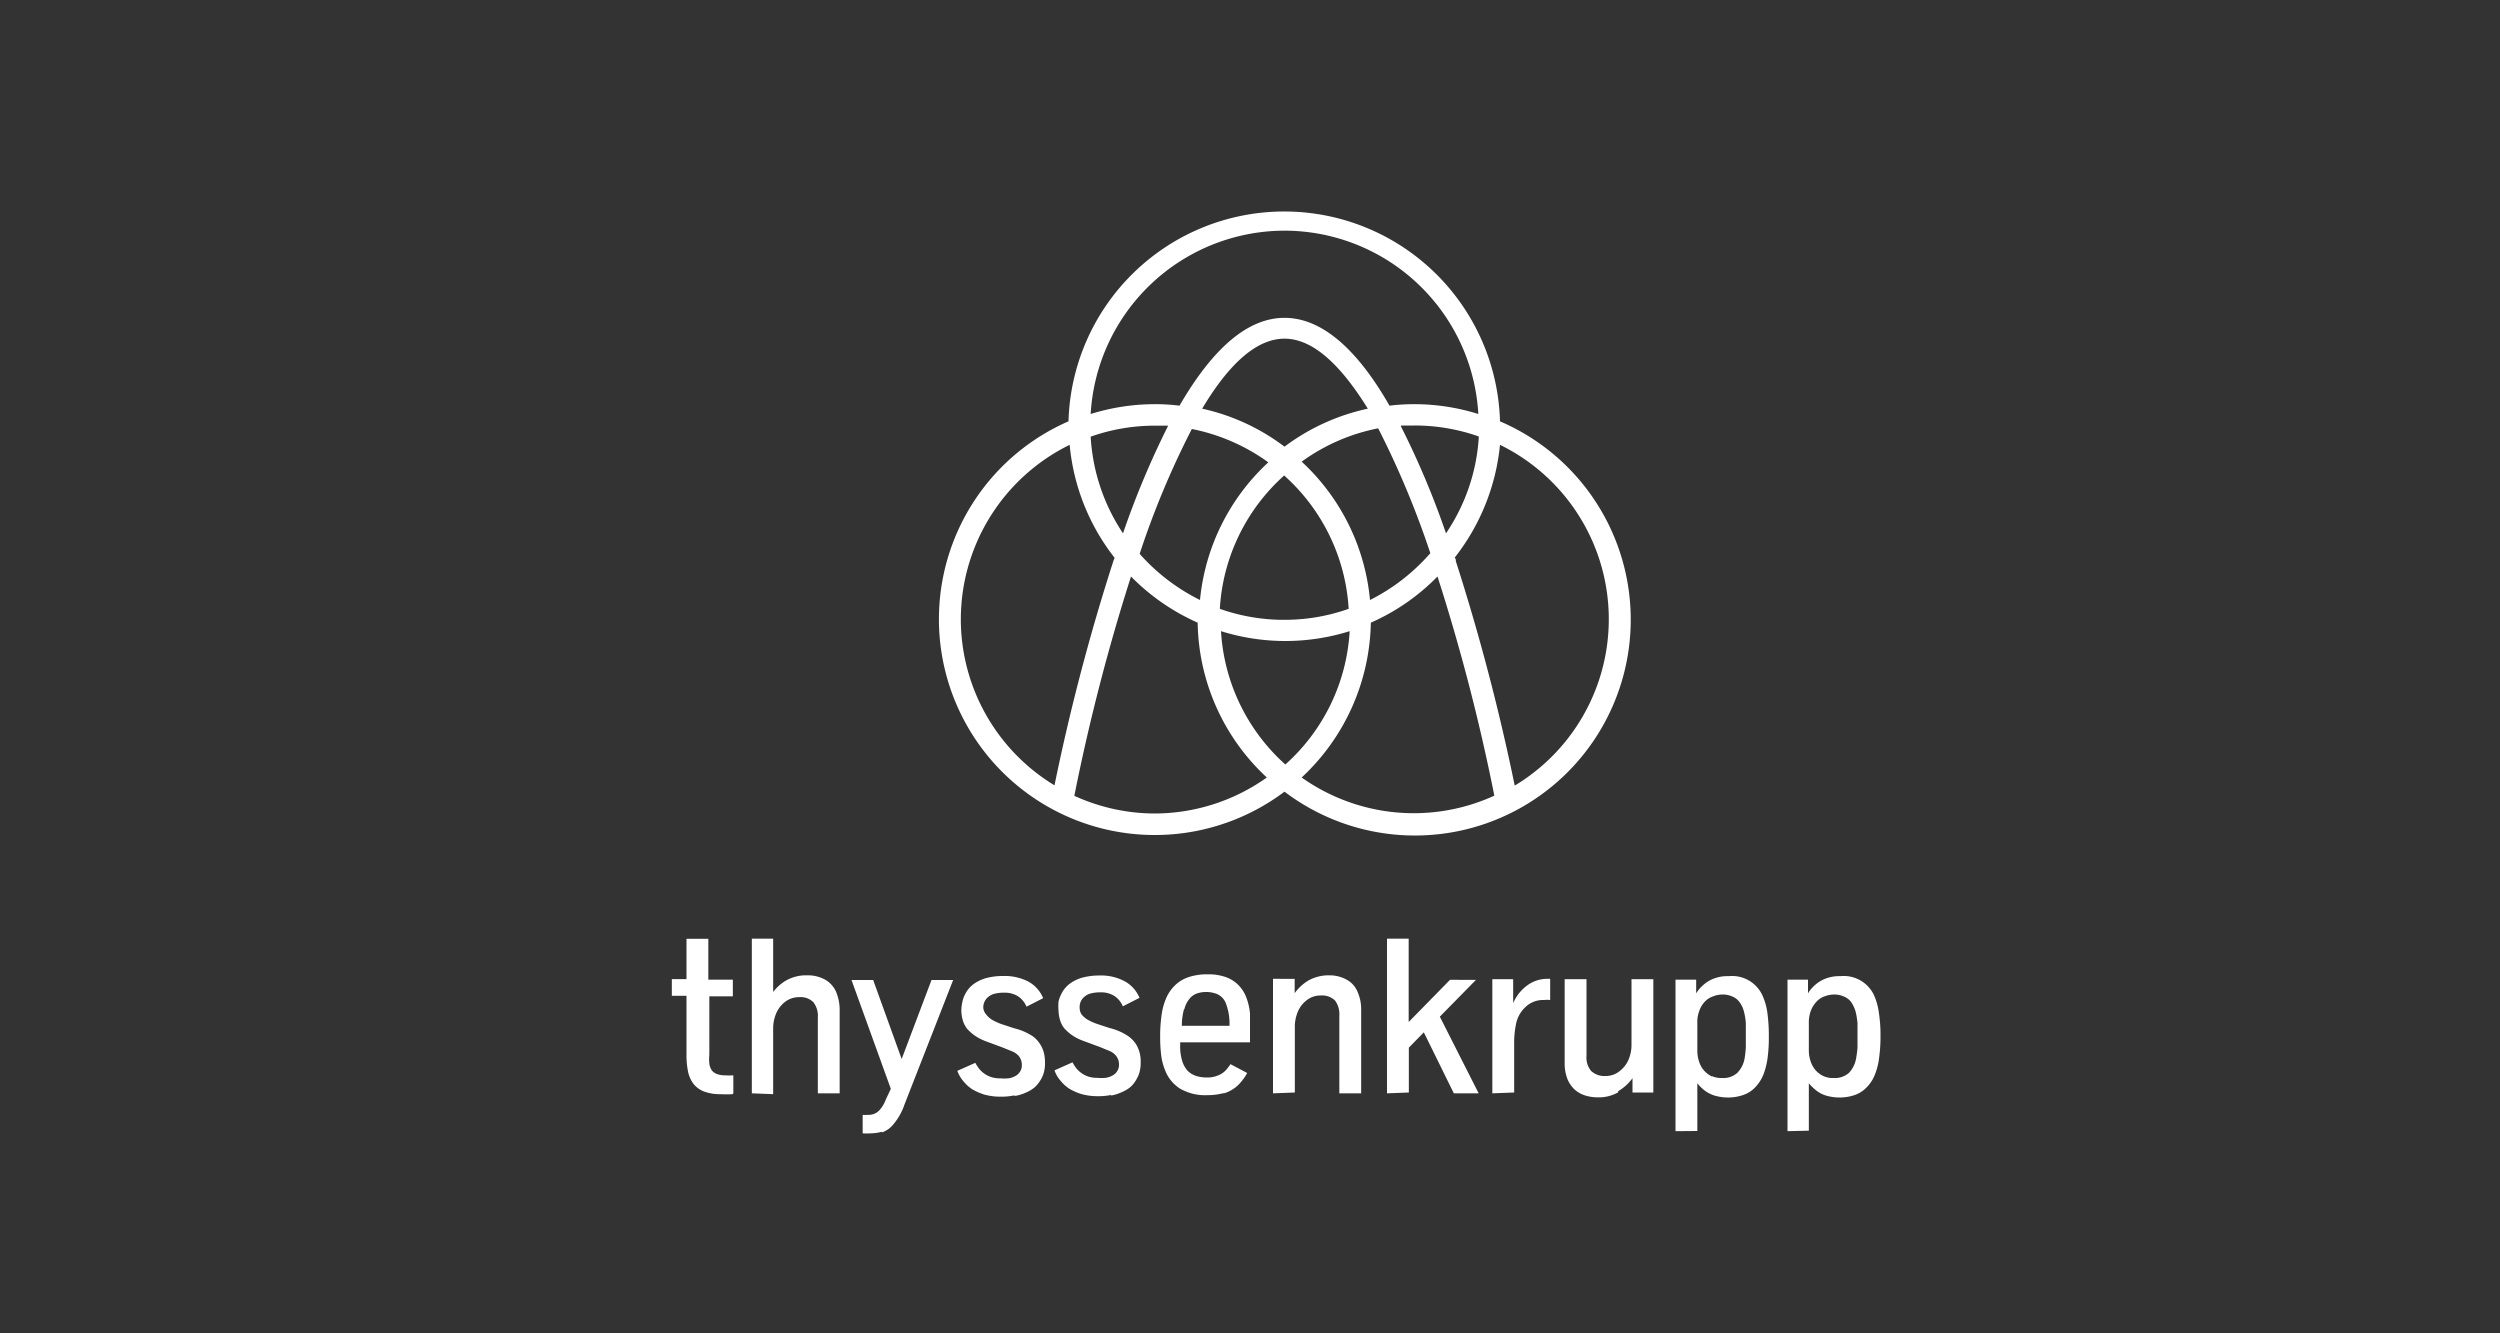 <svg xmlns="http://www.w3.org/2000/svg" xmlns:xlink="http://www.w3.org/1999/xlink" viewBox="0 0 150 80">
  <rect x="0" y="0" width="150" height="80" fill="#333333" stroke="none"/>
  <defs>
    <clipPath id="clip-path">
      <rect x="40.31" y="12.55" width="72.52" height="55.45" style="fill: none"/>
    </clipPath>
  </defs>
  <title>tk</title>
  <g id="Ebene_2" data-name="Ebene 2">
    <g id="Ebene_1-2" data-name="Ebene 1">
      <g>
        <rect width="150" height="80" style="fill: none"/>
        <g style="clip-path: url(#clip-path)">
          <path d="M90.88,47.12a128.87,128.87,0,0,0-3.53-13.45c0-.08,0-.14-.07-.21A13,13,0,0,0,90,26.69a11.65,11.65,0,0,1,.91,20.43M78.1,46.65a13,13,0,0,0,4.15-9.29,12.82,12.82,0,0,0,4-2.77,118.86,118.86,0,0,1,3.41,13.15A11.63,11.63,0,0,1,78.1,46.65m-8.8,2.16a11.65,11.65,0,0,1-4.84-1.06,120.88,120.88,0,0,1,3.4-13.16,13,13,0,0,0,4,2.77,12.92,12.92,0,0,0,4.15,9.29,11.65,11.65,0,0,1-6.75,2.16M57.65,37.15a11.67,11.67,0,0,1,6.53-10.46,12.9,12.9,0,0,0,2.69,6.77c0,.07-.05.13-.07.21a126.32,126.32,0,0,0-3.53,13.45,11.66,11.66,0,0,1-5.62-10M77.07,13.84a11.66,11.66,0,0,1,11.63,11,12.88,12.88,0,0,0-3.86-.59,12.08,12.08,0,0,0-1.47.09c-2-3.5-4.13-5.27-6.3-5.27s-4.27,1.77-6.3,5.27a11.84,11.84,0,0,0-1.47-.09,13,13,0,0,0-3.86.59A11.67,11.67,0,0,1,77.07,13.84m7,11.69c.26,0,.53,0,.79,0a11.52,11.52,0,0,1,3.87.66A11.54,11.54,0,0,1,86.76,32a50.47,50.47,0,0,0-2.71-6.43m-7,11.62a11.51,11.51,0,0,1-3.86-.66,11.63,11.63,0,0,1,3.86-8,11.64,11.64,0,0,1,3.87,8,11.52,11.52,0,0,1-3.87.66M72.13,24.52c1.52-2.55,3.19-4.2,4.94-4.2s3.42,1.65,5,4.2a12.81,12.81,0,0,0-5,2.28,12.7,12.7,0,0,0-4.94-2.28M67.38,32a11.63,11.63,0,0,1-1.94-5.8,11.51,11.51,0,0,1,3.86-.66c.27,0,.53,0,.79,0A52,52,0,0,0,67.38,32m1,1.23a51.48,51.48,0,0,1,3.13-7.49,11.7,11.7,0,0,1,4.59,2A12.91,12.91,0,0,0,72,36a11.85,11.85,0,0,1-3.62-2.77m8.74,12.64a11.66,11.66,0,0,1-3.86-8,12.92,12.92,0,0,0,7.72,0,11.62,11.62,0,0,1-3.86,8M82.2,36a12.91,12.91,0,0,0-4.1-8.3,11.57,11.57,0,0,1,4.59-2,53.8,53.8,0,0,1,3.13,7.49A11.85,11.85,0,0,1,82.2,36M90,25.28a12.95,12.95,0,0,0-25.89,0A12.95,12.95,0,1,0,77.07,47.5,12.95,12.95,0,1,0,90,25.28" style="fill: #fff"/>
          <path d="M44,65.6V64.52a4,4,0,0,1-.49,0,1.37,1.37,0,0,1-.5-.08.72.72,0,0,1-.31-.23,1,1,0,0,1-.14-.39,3,3,0,0,1,0-.55V59.78h1.41v-1H42.5V56.33H41.19v2.42h-.88v1h.88v3.53a4.75,4.75,0,0,0,.09,1,1.85,1.85,0,0,0,.32.74,1.49,1.49,0,0,0,.64.47,2.72,2.72,0,0,0,1,.16,5.33,5.33,0,0,0,.71,0m2.44,0v-4a2.32,2.32,0,0,1,.15-.77,1.75,1.75,0,0,1,.53-.74,1.35,1.35,0,0,1,.88-.31,1.08,1.08,0,0,1,.85.3,1.33,1.33,0,0,1,.27.92V65.6h1.31v-5a2.77,2.77,0,0,0-.22-1.1,1.54,1.54,0,0,0-.67-.73,2.13,2.13,0,0,0-1.06-.25,2.41,2.41,0,0,0-1.19.27,2.57,2.57,0,0,0-.85.73V56.32H45.11V65.6Zm6.51,2.3a1.51,1.51,0,0,0,.72-.51,3.68,3.68,0,0,0,.65-1.17l2.92-7.47h-1.3l-1.79,4.74-1.71-4.74H51.09l2.36,6.53-.31.66a1.93,1.93,0,0,1-.38.63.88.88,0,0,1-.7.27,1.39,1.39,0,0,1-.3,0V68a2.77,2.77,0,0,0,.46,0,2.64,2.64,0,0,0,.71-.1m8-2.15a2.41,2.41,0,0,0,.59-.18,2,2,0,0,0,.44-.24,1.28,1.28,0,0,0,.29-.27,2.06,2.06,0,0,0,.33-.55,2,2,0,0,0,.12-.75,2.32,2.32,0,0,0-.08-.64,1.89,1.89,0,0,0-.2-.45A1.79,1.79,0,0,0,62,62.2a3.47,3.47,0,0,0-1.14-.5l-.76-.25a3.42,3.42,0,0,1-.57-.26,1.35,1.35,0,0,1-.35-.31A.7.7,0,0,1,59,60.5a.79.79,0,0,1,.28-.67.94.94,0,0,1,.41-.21,2.34,2.34,0,0,1,.56-.06,1.51,1.51,0,0,1,.82.21,1.38,1.38,0,0,1,.52.63l1-.51a2,2,0,0,0-.9-1,3.08,3.08,0,0,0-1.5-.33,3.91,3.91,0,0,0-1,.12,2.35,2.35,0,0,0-.78.37,1.69,1.69,0,0,0-.48.56,1.72,1.72,0,0,0-.19.52,2.43,2.43,0,0,0-.06.51,2.28,2.28,0,0,0,.08.55,1.54,1.54,0,0,0,.26.53,2.87,2.87,0,0,0,.43.39,3.13,3.13,0,0,0,.71.37l1,.37.54.22a1.08,1.08,0,0,1,.45.32.86.86,0,0,1,.16.53.66.66,0,0,1-.11.38.7.7,0,0,1-.28.26,1.16,1.16,0,0,1-.41.14,2.6,2.6,0,0,1-.5,0,1.68,1.68,0,0,1-.52-.07,1.42,1.42,0,0,1-.41-.2,1.47,1.47,0,0,1-.32-.29,2.35,2.35,0,0,1-.24-.37l-1.08.48a2,2,0,0,0,.36.62,2.31,2.31,0,0,0,.54.49,3.52,3.52,0,0,0,.74.32,3.6,3.6,0,0,0,1,.12,3.35,3.35,0,0,0,.73-.07m5.86,0a2.41,2.41,0,0,0,.59-.18,2.38,2.38,0,0,0,.45-.24,1.54,1.54,0,0,0,.29-.27,2.33,2.33,0,0,0,.32-.55,2,2,0,0,0,.12-.75,2,2,0,0,0-.08-.64,1.89,1.89,0,0,0-.2-.45,1.79,1.79,0,0,0-.45-.47,3.47,3.47,0,0,0-1.14-.5l-.76-.25a3.42,3.42,0,0,1-.57-.26,1.35,1.35,0,0,1-.35-.31.7.7,0,0,1-.11-.38.79.79,0,0,1,.28-.67.94.94,0,0,1,.41-.21,2.34,2.34,0,0,1,.56-.06,1.51,1.51,0,0,1,.82.21,1.38,1.38,0,0,1,.52.63l1-.51a2,2,0,0,0-.9-1,3,3,0,0,0-1.5-.34,3.91,3.91,0,0,0-1,.12,2.35,2.35,0,0,0-.78.37,1.69,1.69,0,0,0-.48.56,2.07,2.07,0,0,0-.2.52,3.25,3.25,0,0,0,0,.51,2.28,2.28,0,0,0,.08.55,1.54,1.54,0,0,0,.26.53,2.87,2.87,0,0,0,.43.39,2.93,2.93,0,0,0,.71.37l1,.37.54.22a1,1,0,0,1,.44.32.8.8,0,0,1,.17.53.66.66,0,0,1-.11.38.7.7,0,0,1-.28.26,1.16,1.16,0,0,1-.41.14,2.6,2.6,0,0,1-.5,0,1.68,1.68,0,0,1-.52-.07,1.42,1.42,0,0,1-.41-.2,1.47,1.47,0,0,1-.32-.29,2.35,2.35,0,0,1-.24-.37l-1.08.48a1.83,1.83,0,0,0,.36.62,2.31,2.31,0,0,0,.54.49,3.31,3.31,0,0,0,.74.32,3.53,3.53,0,0,0,1,.12,3.38,3.38,0,0,0,.74-.07m6.73-.08a2.18,2.18,0,0,0,.85-.46,3,3,0,0,0,.6-.78l-1-.53a3.6,3.6,0,0,1-.25.33,1.27,1.27,0,0,1-.46.33,1.67,1.67,0,0,1-.69.14,2.17,2.17,0,0,1-.65-.09,1.31,1.31,0,0,1-.52-.31,1.56,1.56,0,0,1-.33-.6,3,3,0,0,1-.12-.92v-.19H75v-.72c0-.3,0-.63,0-1a3.49,3.49,0,0,0-.21-.94,2.11,2.11,0,0,0-.49-.78,2,2,0,0,0-.74-.47,3.08,3.08,0,0,0-1.09-.17,3.43,3.43,0,0,0-1.19.18,2.1,2.1,0,0,0-.82.52,2.43,2.43,0,0,0-.45.64,3.84,3.84,0,0,0-.3,1,8.65,8.65,0,0,0-.1,1.41,8.83,8.83,0,0,0,.06,1.09,3.49,3.49,0,0,0,.23.9,2.27,2.27,0,0,0,.89,1.11,3,3,0,0,0,1.64.4,3.83,3.83,0,0,0,1.09-.15m-2.46-5a1.56,1.56,0,0,1,.3-.62,1,1,0,0,1,.45-.33,1.7,1.7,0,0,1,.57-.09,1.72,1.72,0,0,1,.66.13,1,1,0,0,1,.53.6,3.44,3.44,0,0,1,.2,1.3H70.91a3.83,3.83,0,0,1,.13-1m6.65,5v-4a2.32,2.32,0,0,1,.15-.77,1.67,1.67,0,0,1,.53-.74,1.31,1.31,0,0,1,.87-.31,1.11,1.11,0,0,1,.86.3,1.38,1.38,0,0,1,.26.92V65.6h1.31v-5a2.6,2.6,0,0,0-.22-1.1,1.45,1.45,0,0,0-.67-.73,2.09,2.09,0,0,0-1-.25,2.5,2.5,0,0,0-1.24.29,2.79,2.79,0,0,0-.86.78v-.86H76.38V65.6Zm6.84,0V62.86l.9-.92,1.8,3.66h1.49L86.39,61l2.17-2.21H87l-2.48,2.53v-5H83.22V65.6Zm6.32,0V62.45a5.63,5.63,0,0,1,.11-1,1.87,1.87,0,0,1,.54-1A1.53,1.53,0,0,1,92.65,60a1.6,1.6,0,0,1,.36,0V58.73h-.17a2,2,0,0,0-1.2.39,2.55,2.55,0,0,0-.85,1.07V58.75H89.54V65.6Zm6.24-.08a2.78,2.78,0,0,0,.86-.78v.86H99.2V58.75H97.89v4a2.27,2.27,0,0,1-.15.76,1.7,1.7,0,0,1-.53.73,1.31,1.31,0,0,1-.86.32,1.17,1.17,0,0,1-.88-.3,1.27,1.27,0,0,1-.28-.92V58.75H93.88v5a2.6,2.6,0,0,0,.17,1,1.77,1.77,0,0,0,.46.65,1.72,1.72,0,0,0,.64.34,2.48,2.48,0,0,0,.71.1,2.34,2.34,0,0,0,1.23-.3m4.75,2.32V65a3,3,0,0,0,.4.4,1.93,1.93,0,0,0,.62.33,2.86,2.86,0,0,0,.87.12,2.73,2.73,0,0,0,.83-.14,1.76,1.76,0,0,0,.76-.48,2.4,2.4,0,0,0,.52-.85,4.49,4.49,0,0,0,.22-.94,9.25,9.25,0,0,0,.07-1.26,10,10,0,0,0-.09-1.43,3.7,3.7,0,0,0-.32-1.08,2,2,0,0,0-2-1.1,2.27,2.27,0,0,0-1.18.28,2.3,2.3,0,0,0-.77.75l0-.82h-1.24v9.09Zm.88-3.27a1.48,1.48,0,0,1-.47-.35,1.44,1.44,0,0,1-.3-.53,2.06,2.06,0,0,1-.11-.68V61.35a1.83,1.83,0,0,1,.13-.73,1.49,1.49,0,0,1,.33-.53,1.21,1.21,0,0,1,.49-.31,1.56,1.56,0,0,1,.57-.11,1.4,1.4,0,0,1,.58.12,1,1,0,0,1,.44.35,1.64,1.64,0,0,1,.27.61,3.74,3.74,0,0,1,.1.64c0,.24,0,.49,0,.76s0,.44,0,.7a6.3,6.3,0,0,1-.07.63,1.63,1.63,0,0,1-.44.89,1.24,1.24,0,0,1-.91.31,1.38,1.38,0,0,1-.61-.11m5.81,3.27V65a3.14,3.14,0,0,0,.41.4,1.78,1.78,0,0,0,.61.33,2.86,2.86,0,0,0,.87.12,2.79,2.79,0,0,0,.84-.14,1.79,1.79,0,0,0,.75-.48,2.26,2.26,0,0,0,.52-.85,3.94,3.94,0,0,0,.22-.94,9.1,9.1,0,0,0,.08-1.26,8.66,8.66,0,0,0-.1-1.43,3.7,3.7,0,0,0-.31-1.08,2,2,0,0,0-2-1.1,2.25,2.25,0,0,0-1.17.28,2.21,2.21,0,0,0-.77.75l0-.82h-1.23v9.09Zm.89-3.27a1.42,1.42,0,0,1-.48-.35,1.6,1.6,0,0,1-.3-.53,2.06,2.06,0,0,1-.11-.68V61.35a2,2,0,0,1,.13-.73,1.67,1.67,0,0,1,.34-.53,1.17,1.17,0,0,1,.48-.31,1.65,1.65,0,0,1,.57-.11,1.4,1.4,0,0,1,.58.12,1,1,0,0,1,.45.35,2,2,0,0,1,.27.61,5.08,5.08,0,0,1,.1.64c0,.24,0,.49,0,.76s0,.44,0,.7a5.89,5.89,0,0,1-.08.63,1.69,1.69,0,0,1-.43.89,1.27,1.27,0,0,1-.92.31,1.31,1.31,0,0,1-.6-.11" style="fill: #fff"/>
        </g>
      </g>
    </g>
  </g>
</svg>
